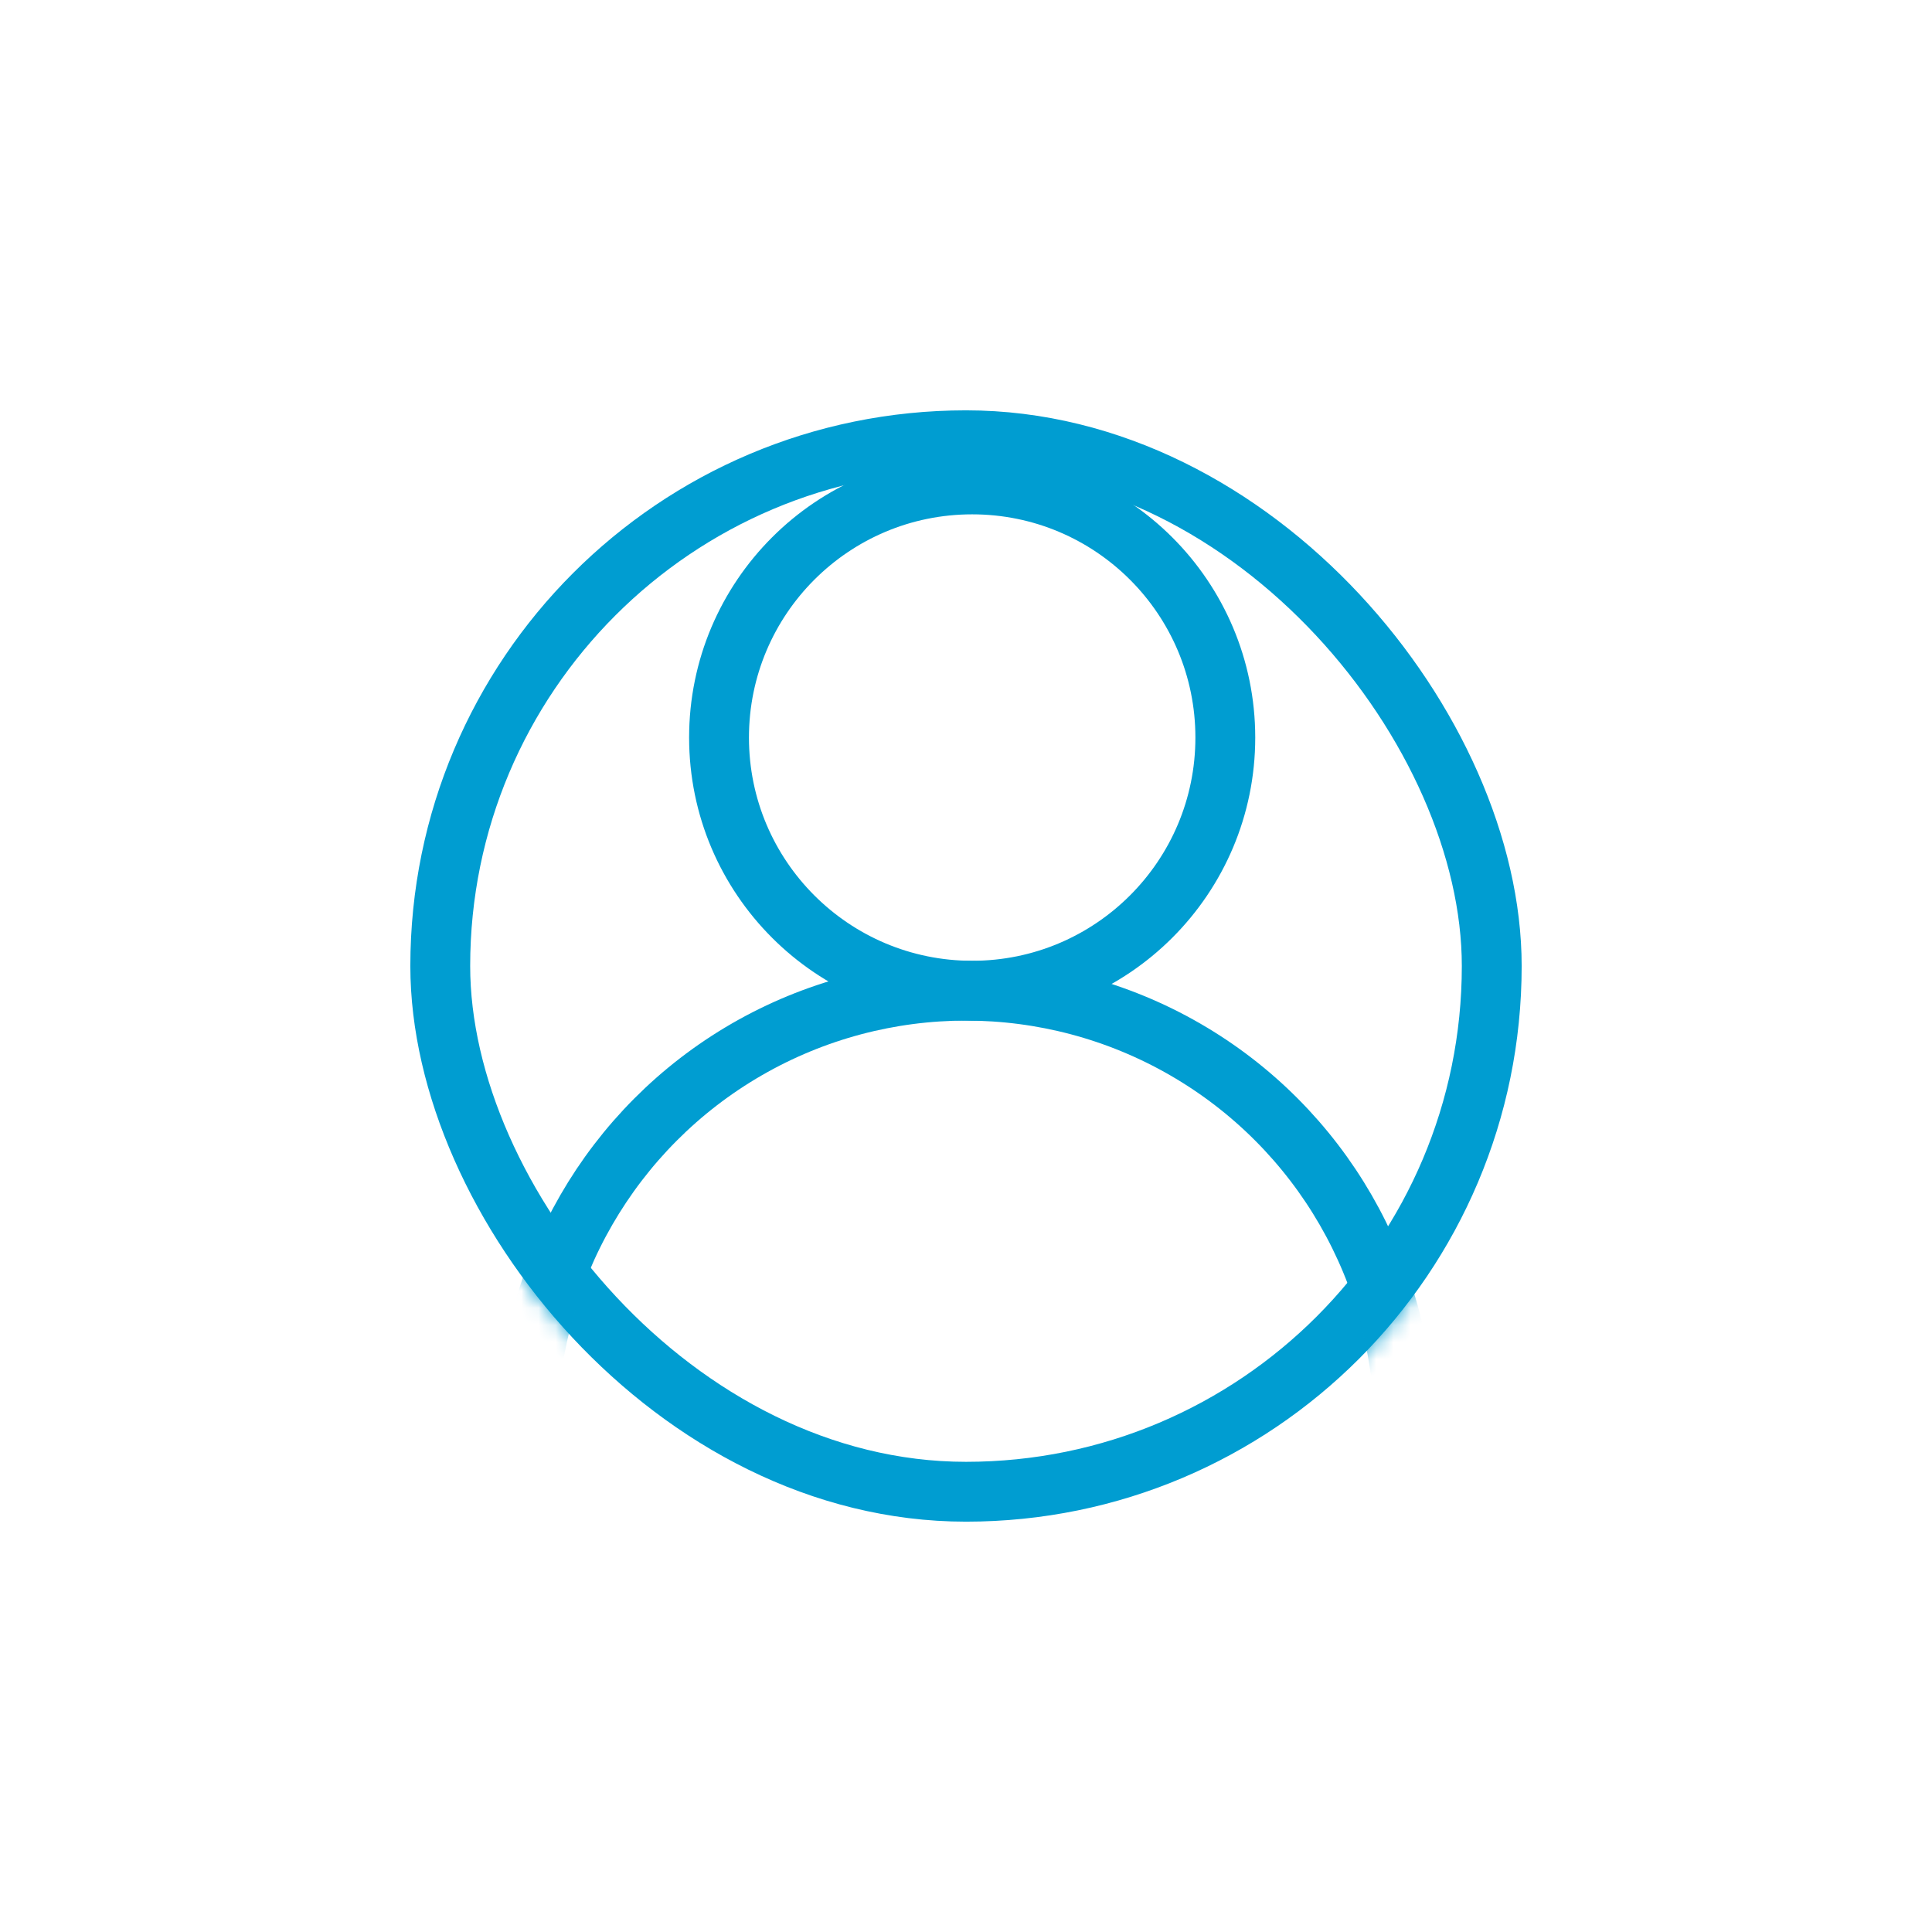 <?xml version="1.0" encoding="UTF-8"?>
<svg width="113px" height="113px" viewBox="0 0 113 113" version="1.1" xmlns="http://www.w3.org/2000/svg" xmlns:xlink="http://www.w3.org/1999/xlink">
    <title>icon-person-circle-blue</title>
    <defs>
        <rect id="path-1" x="0" y="0" width="65" height="65" rx="32.5"></rect>
    </defs>
    <g id="*-UX-Foundations-R2-Approved" stroke="none" stroke-width="1" fill="none" fill-rule="evenodd">
        <g id="COMP-25-Icons-Copy" transform="translate(-774, -308)">
            <g id="icon-person-circle-blue" transform="translate(774, 308)">
                <rect id="Rectangle-Copy-24" x="0" y="0" width="113" height="113"></rect>
                <g id="icon-person-blue-copy" transform="translate(24, 24)">
                    <mask id="mask-2" fill="white">
                        <use xlink:href="#path-1"></use>
                    </mask>
                    <rect stroke="#009DD1" stroke-width="3.5" x="1.75" y="1.75" width="61.5" height="61.5" rx="30.75"></rect>
                    <g id="Group-15" mask="url(#mask-2)" stroke="#009DD1" stroke-width="3.5">
                        <g transform="translate(6.861, 4.333)">
                            <circle id="Oval" cx="26" cy="14.806" r="14.806"></circle>
                            <circle id="Oval-Copy" cx="25.639" cy="55.25" r="25.639"></circle>
                        </g>
                    </g>
                </g>
            </g>
        </g>
    </g>
</svg>